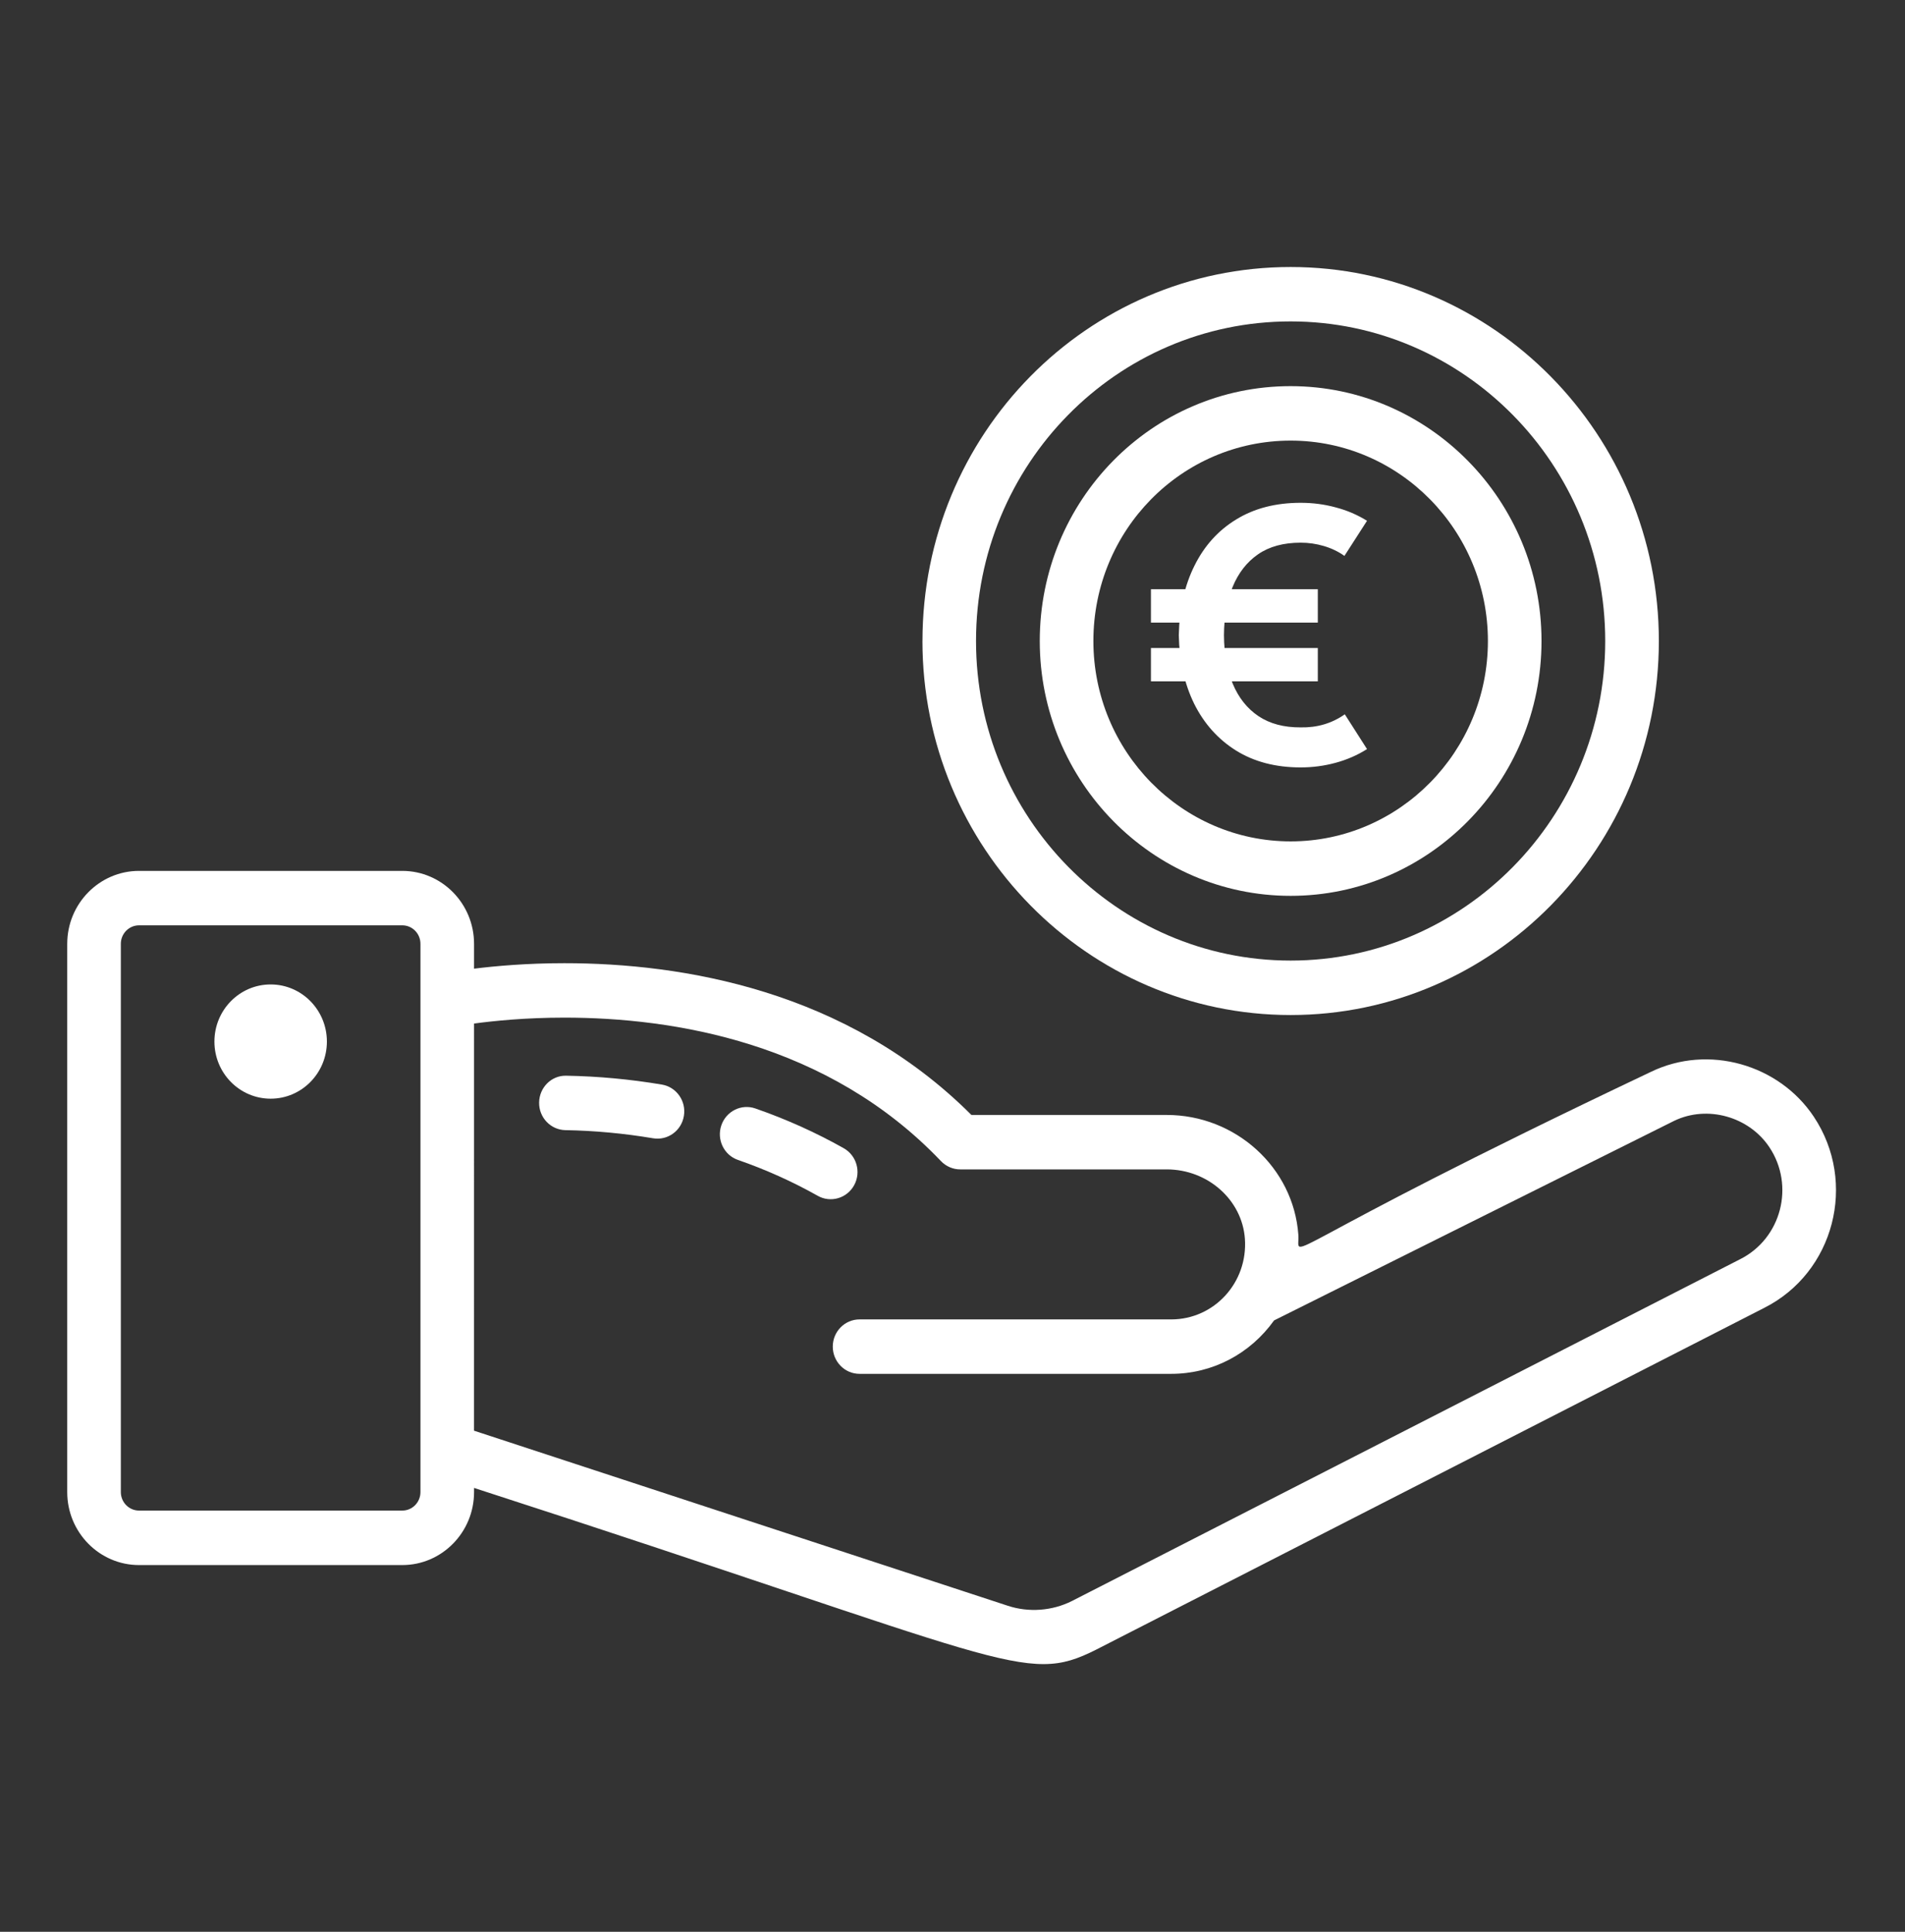 <svg xmlns="http://www.w3.org/2000/svg" width="72" height="73" viewBox="0 0 72 73" fill="none"><rect x="0" y="0" width="72" height="73" fill="#333333" stroke="none"/><path d="M34.864 24.223C34.864 32.016 41.106 38.357 48.781 38.357C56.454 38.357 62.697 32.016 62.697 24.223C62.697 16.43 56.454 10.09 48.781 10.09C41.09 10.09 34.865 16.412 34.865 24.223H34.864ZM60.67 24.223C60.67 30.882 55.336 36.299 48.78 36.299C42.224 36.299 36.889 30.882 36.889 24.223C36.889 17.548 42.206 12.146 48.78 12.146C55.336 12.146 60.67 17.563 60.67 24.223Z" fill="white"></path><path d="M39.298 24.223C39.298 29.533 43.551 33.853 48.78 33.853C54.009 33.853 58.262 29.533 58.262 24.223C58.262 18.913 54.009 14.592 48.78 14.592C43.529 14.592 39.298 18.91 39.298 24.223ZM56.236 24.223C56.236 28.398 52.891 31.795 48.781 31.795C44.67 31.795 41.325 28.398 41.325 24.223C41.325 20.036 44.658 16.65 48.781 16.65C52.891 16.65 56.236 20.047 56.236 24.223Z" fill="white"></path><path d="M49.16 29C48.213 29 47.398 28.787 46.713 28.36C46.033 27.933 45.507 27.344 45.133 26.593C44.764 25.838 44.571 24.973 44.553 24C44.575 22.996 44.773 22.12 45.147 21.373C45.52 20.622 46.047 20.04 46.727 19.627C47.407 19.209 48.218 19 49.16 19C49.618 19 50.058 19.058 50.48 19.173C50.907 19.284 51.302 19.453 51.667 19.68L50.813 21.007C50.582 20.842 50.322 20.718 50.033 20.633C49.749 20.549 49.458 20.507 49.16 20.507C48.511 20.507 47.973 20.653 47.547 20.947C47.124 21.24 46.804 21.651 46.587 22.18C46.373 22.704 46.264 23.311 46.26 24C46.264 24.702 46.376 25.316 46.593 25.84C46.811 26.364 47.133 26.771 47.56 27.06C47.991 27.349 48.524 27.491 49.16 27.487C49.782 27.5 50.338 27.336 50.827 26.993L51.667 28.307C51.302 28.538 50.904 28.711 50.473 28.827C50.047 28.942 49.609 29 49.16 29ZM43.5 25.747V24.487H49.807V25.747H43.5ZM43.5 23.527V22.267H49.807V23.527H43.5Z" fill="white"></path><path d="M2.541 56.386C2.541 57.906 3.759 59.142 5.254 59.142H15.204C16.7 59.142 17.917 57.906 17.917 56.386V56.227C38.198 62.788 38.705 63.704 41.42 62.343L66.672 49.427C69.326 48.094 70.209 44.69 68.555 42.202C67.237 40.22 64.568 39.453 62.397 40.504C47.817 47.421 49.149 47.709 49.071 46.657C48.887 44.12 46.702 42.133 44.097 42.133H36.715C31.984 37.403 25.763 36.398 21.333 36.398C19.909 36.398 18.733 36.504 17.917 36.605V35.666C17.917 34.146 16.7 32.91 15.204 32.91H5.254C3.759 32.91 2.541 34.146 2.541 35.666V56.386ZM17.917 38.679C18.659 38.578 19.863 38.455 21.333 38.455C25.468 38.455 31.293 39.395 35.564 43.877C35.755 44.077 36.018 44.19 36.292 44.19H44.096C45.646 44.19 46.944 45.339 47.051 46.807C47.171 48.465 45.891 49.859 44.267 49.859H32.487C31.928 49.859 31.475 50.319 31.475 50.887C31.475 51.455 31.928 51.916 32.487 51.916H44.267C45.823 51.916 47.249 51.163 48.154 49.897L63.276 42.355C64.531 41.751 66.103 42.194 66.875 43.353C67.841 44.806 67.331 46.8 65.765 47.586L40.513 60.501C39.769 60.875 38.883 60.94 38.096 60.682L17.916 54.064L17.917 38.679ZM4.567 35.665C4.567 35.28 4.876 34.967 5.255 34.967H15.205C15.584 34.967 15.891 35.28 15.891 35.665V56.385C15.891 56.77 15.584 57.083 15.205 57.083H5.255C4.876 57.083 4.567 56.77 4.567 56.385V35.665Z" fill="white"></path><path d="M12.355 39.36C12.355 40.552 11.403 41.518 10.23 41.518C9.056 41.518 8.104 40.552 8.104 39.36C8.104 38.167 9.056 37.201 10.23 37.201C11.403 37.201 12.355 38.168 12.355 39.36Z" fill="white"></path><path d="M32.283 44.787C32.554 44.29 32.377 43.664 31.887 43.389C30.831 42.794 29.706 42.289 28.547 41.887C28.019 41.704 27.442 41.992 27.262 42.529C27.081 43.067 27.364 43.652 27.895 43.834C28.94 44.196 29.954 44.652 30.906 45.188C31.391 45.463 32.011 45.286 32.283 44.787Z" fill="white"></path><path d="M25.016 40.985C23.825 40.784 22.61 40.671 21.405 40.65C20.844 40.633 20.385 41.093 20.376 41.661C20.366 42.229 20.812 42.697 21.372 42.707C22.476 42.726 23.59 42.83 24.683 43.014C25.233 43.107 25.757 42.731 25.848 42.168C25.941 41.608 25.568 41.078 25.016 40.985Z" fill="white"></path></svg>